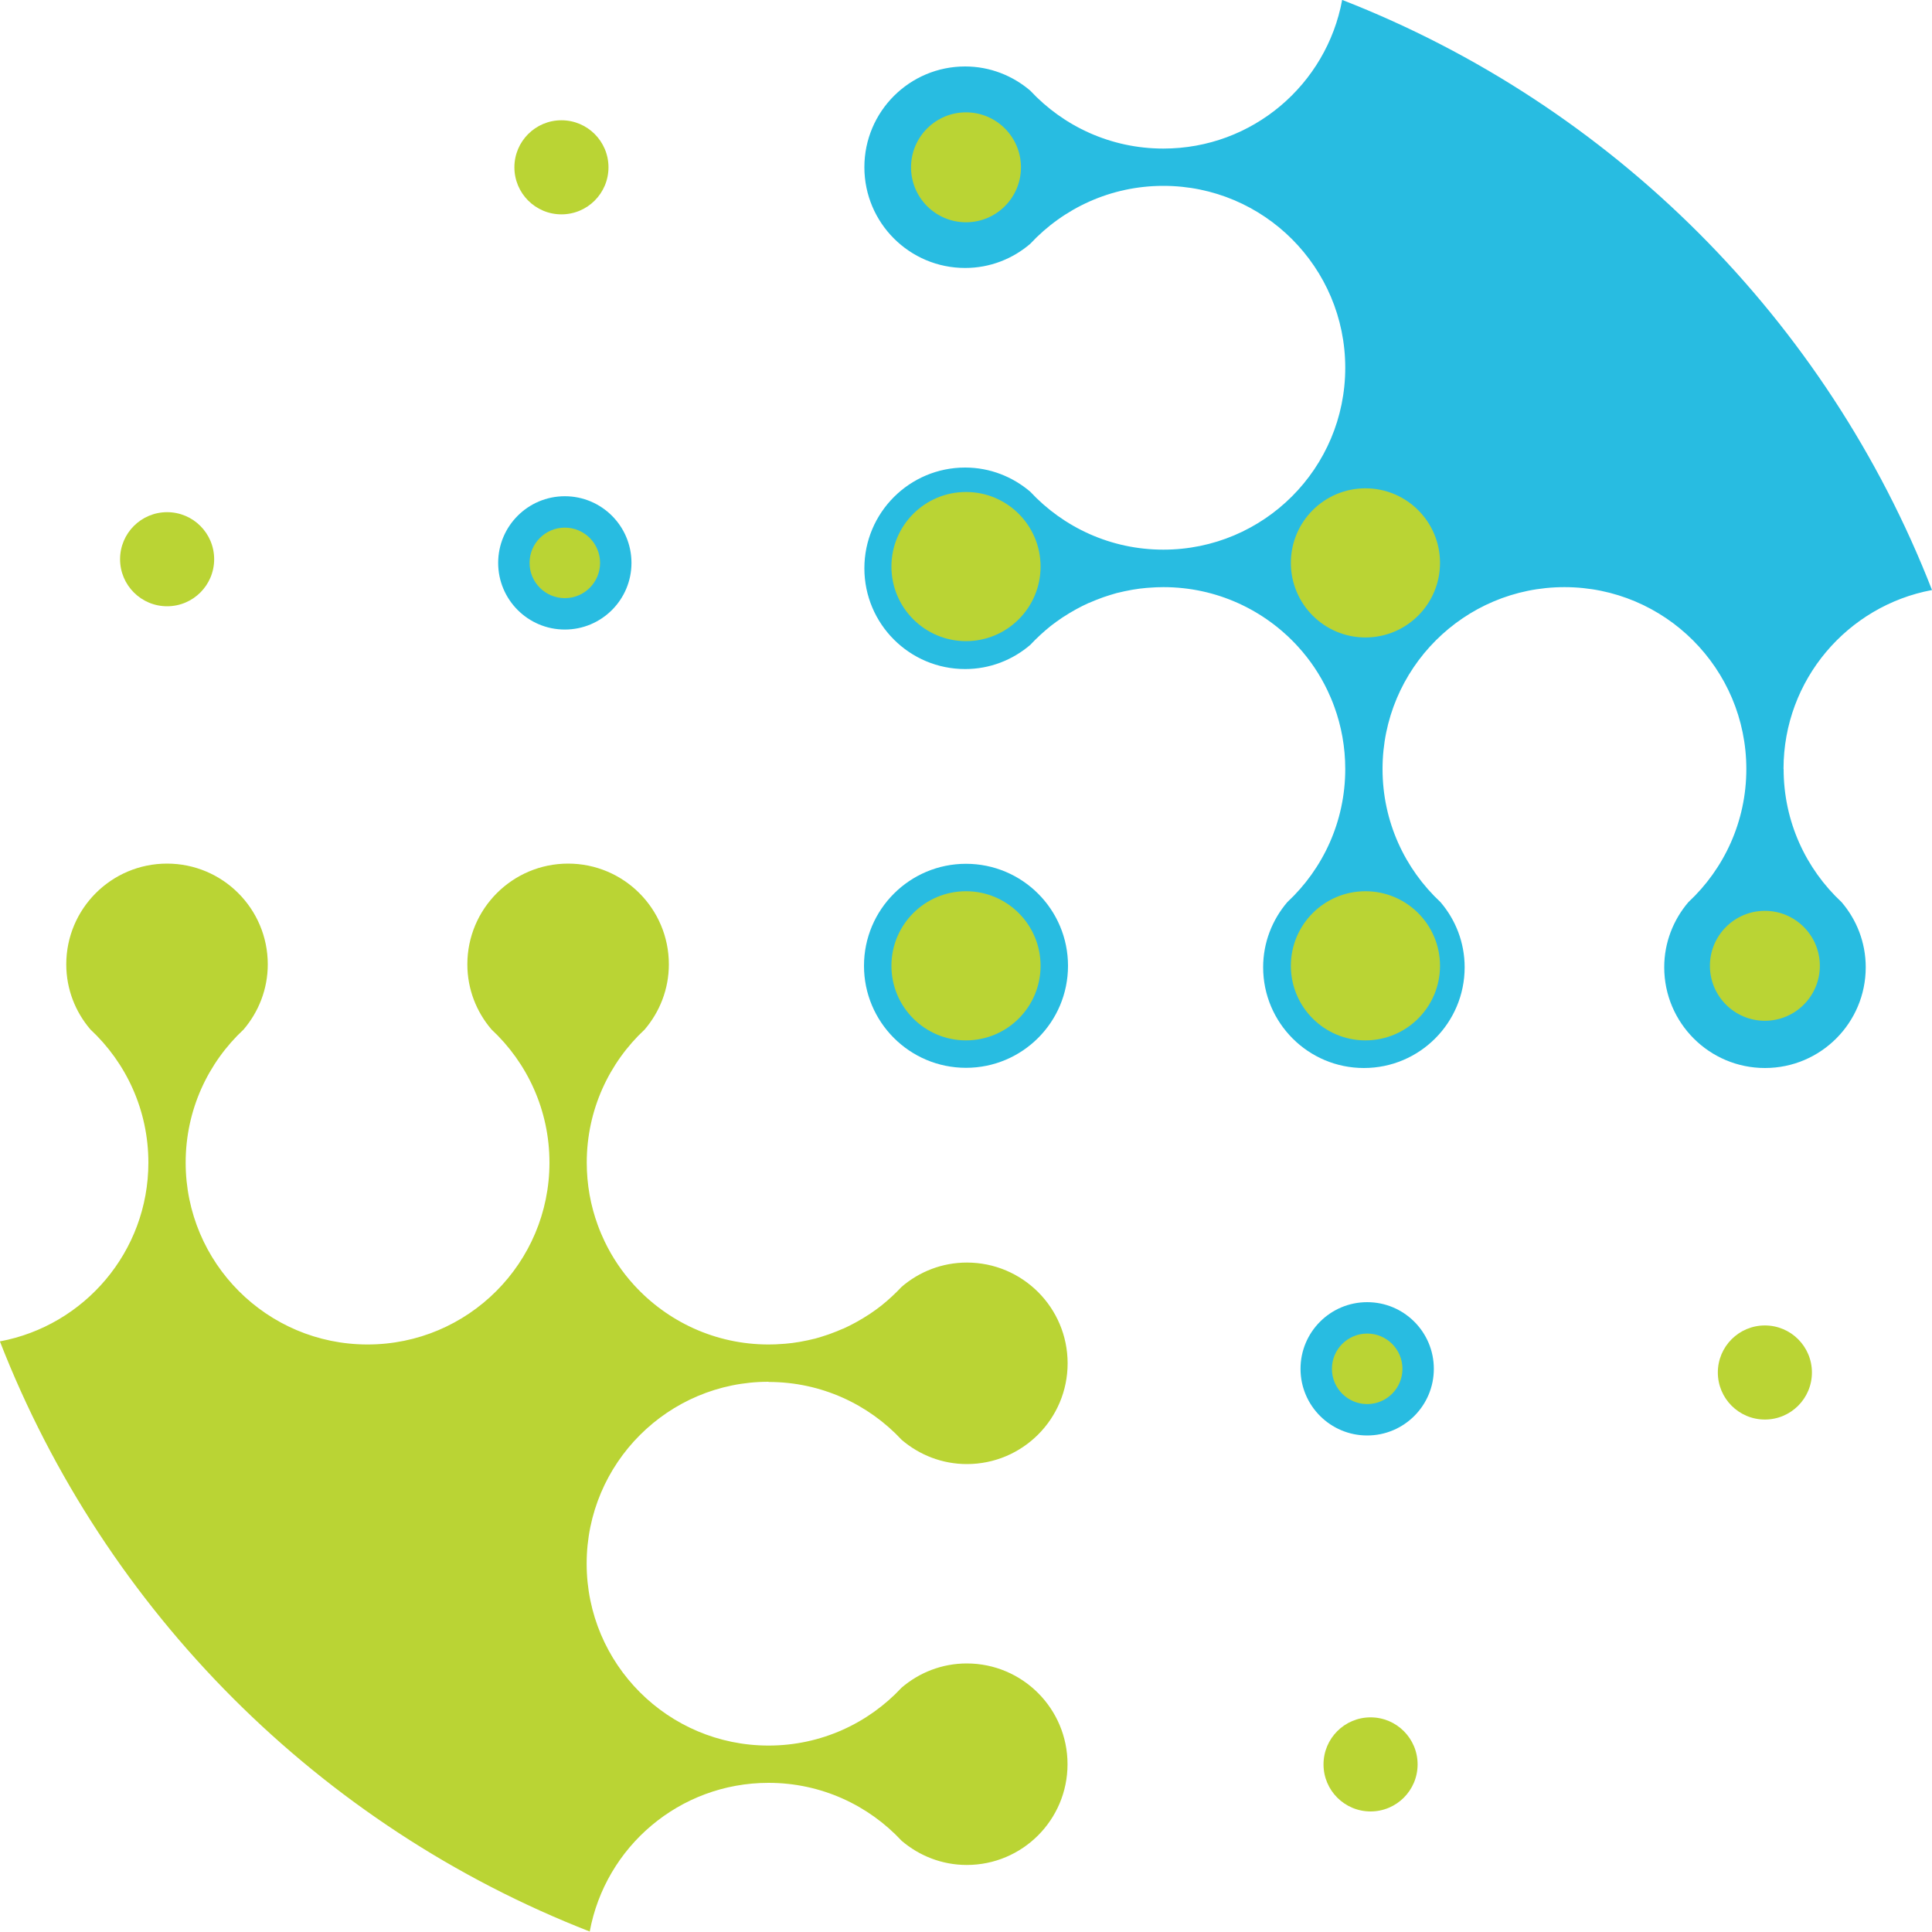 <?xml version="1.0" encoding="UTF-8"?><svg id="b" xmlns="http://www.w3.org/2000/svg" viewBox="0 0 200 199.97"><defs><style>.d{fill:#28bce1;}.e{fill:#bad434;}</style></defs><g id="c"><path class="d" d="M184.63,79.59c0-9.22,6.63-16.88,15.37-18.51-10.88-27.94-33.12-50.2-61.06-61.09-1.61,8.76-9.28,15.39-18.51,15.39-5.44,0-10.34-2.31-13.78-6-1.82-1.55-4.17-2.5-6.74-2.5-5.76,0-10.43,4.67-10.43,10.43s4.67,10.43,10.43,10.43c2.58,0,4.93-.95,6.74-2.5,3.44-3.69,8.34-6,13.78-6,10.4,0,18.83,8.43,18.83,18.83s-8.43,18.83-18.83,18.83c-5.44,0-10.34-2.31-13.78-6-1.82-1.55-4.17-2.5-6.74-2.5-5.76,0-10.43,4.67-10.43,10.43s4.67,10.43,10.43,10.43c2.58,0,4.93-.95,6.74-2.5.66-.7,1.37-1.36,2.12-1.96h0c.37-.29.76-.57,1.16-.84.05-.03.09-.06.14-.09.39-.26.8-.5,1.21-.73.05-.03.09-.05.14-.08.42-.23.84-.44,1.28-.64,0,0,.01,0,.02,0,.43-.19.88-.37,1.32-.53.07-.03.15-.05.22-.08.44-.15.89-.29,1.35-.42.04-.01.09-.02.14-.03.43-.11.87-.2,1.31-.28.07-.01.15-.03.22-.04.46-.08.93-.14,1.4-.18.1,0,.19-.02.29-.02.48-.04.97-.06,1.47-.06,5.52,0,10.49,2.38,13.94,6.17,1.22,1.34,2.24,2.85,3.03,4.5.26.55.5,1.11.71,1.69.74,2.02,1.14,4.2,1.14,6.47,0,5.44-2.31,10.34-6,13.78-1.55,1.82-2.5,4.17-2.5,6.74,0,5.76,4.67,10.43,10.43,10.43s10.43-4.67,10.43-10.43c0-2.58-.95-4.93-2.5-6.74-3.69-3.44-6-8.34-6-13.78,0-10.4,8.43-18.83,18.83-18.83s18.83,8.43,18.83,18.83c0,5.44-2.31,10.34-6,13.78-1.55,1.82-2.5,4.17-2.5,6.74,0,5.76,4.67,10.43,10.43,10.43s10.43-4.67,10.43-10.43c0-2.58-.95-4.93-2.5-6.74-3.69-3.44-6-8.34-6-13.78Z"/><circle class="d" cx="58.47" cy="58.27" r="6.9"/><circle class="d" cx="141.53" cy="141.7" r="6.9"/><circle class="d" cx="100" cy="99.98" r="10.56"/><path class="e" d="M79.57,143.06c5.44,0,10.34,2.31,13.78,6,1.82,1.55,4.17,2.5,6.74,2.5,5.76,0,10.43-4.67,10.43-10.43s-4.67-10.43-10.43-10.43c-2.58,0-4.93.95-6.74,2.5-.66.7-1.37,1.36-2.12,1.96h0c-.37.29-.76.57-1.16.84-.05.03-.09.06-.14.09-.39.26-.8.5-1.21.73-.05.03-.09.05-.14.08-.42.23-.84.44-1.28.64,0,0-.01,0-.02,0-.43.19-.88.37-1.32.53-.07.03-.15.05-.22.08-.44.15-.89.29-1.35.42-.04.01-.09.02-.14.03-.43.11-.87.2-1.31.28-.07.01-.15.03-.22.04-.46.08-.93.14-1.4.18-.1,0-.19.02-.29.02-.48.04-.97.06-1.47.06-5.52,0-10.49-2.38-13.94-6.17-1.22-1.34-2.24-2.85-3.03-4.5-.26-.55-.5-1.11-.71-1.69-.74-2.02-1.14-4.2-1.14-6.47,0-5.44,2.31-10.34,6-13.78,1.55-1.82,2.5-4.17,2.5-6.74,0-5.76-4.67-10.43-10.43-10.43s-10.43,4.67-10.43,10.43c0,2.58.95,4.93,2.5,6.74,3.69,3.44,6,8.34,6,13.78,0,10.4-8.43,18.83-18.83,18.83s-18.83-8.43-18.83-18.83c0-5.44,2.31-10.34,6-13.78,1.55-1.82,2.5-4.17,2.5-6.74,0-5.76-4.67-10.43-10.43-10.43s-10.43,4.67-10.43,10.43c0,2.58.95,4.93,2.5,6.74,3.69,3.44,6,8.34,6,13.78,0,9.22-6.63,16.88-15.37,18.51,10.88,27.94,33.12,50.2,61.06,61.09,1.61-8.76,9.28-15.39,18.51-15.39,5.44,0,10.34,2.31,13.78,6,1.82,1.55,4.17,2.5,6.74,2.5,5.76,0,10.43-4.67,10.43-10.43s-4.67-10.43-10.43-10.43c-2.58,0-4.93.95-6.74,2.5-3.44,3.69-8.34,6-13.78,6-10.4,0-18.83-8.43-18.83-18.83s8.43-18.83,18.83-18.83Z"/><circle class="e" cx="58.47" cy="58.27" r="3.65"/><circle class="e" cx="17.3" cy="57.89" r="4.87"/><circle class="e" cx="141.88" cy="182.65" r="4.87"/><circle class="e" cx="141.53" cy="141.7" r="3.65"/><circle class="e" cx="100" cy="99.98" r="7.72"/><circle class="e" cx="100" cy="58.65" r="7.72"/><circle class="e" cx="141.35" cy="99.98" r="7.72"/><circle class="e" cx="100" cy="17.32" r="5.69"/><circle class="e" cx="182.7" cy="142.08" r="4.87"/><circle class="e" cx="58.12" cy="17.32" r="4.87"/><circle class="e" cx="182.7" cy="99.98" r="5.69"/><circle class="e" cx="141.35" cy="58.27" r="7.72"/></g></svg>
